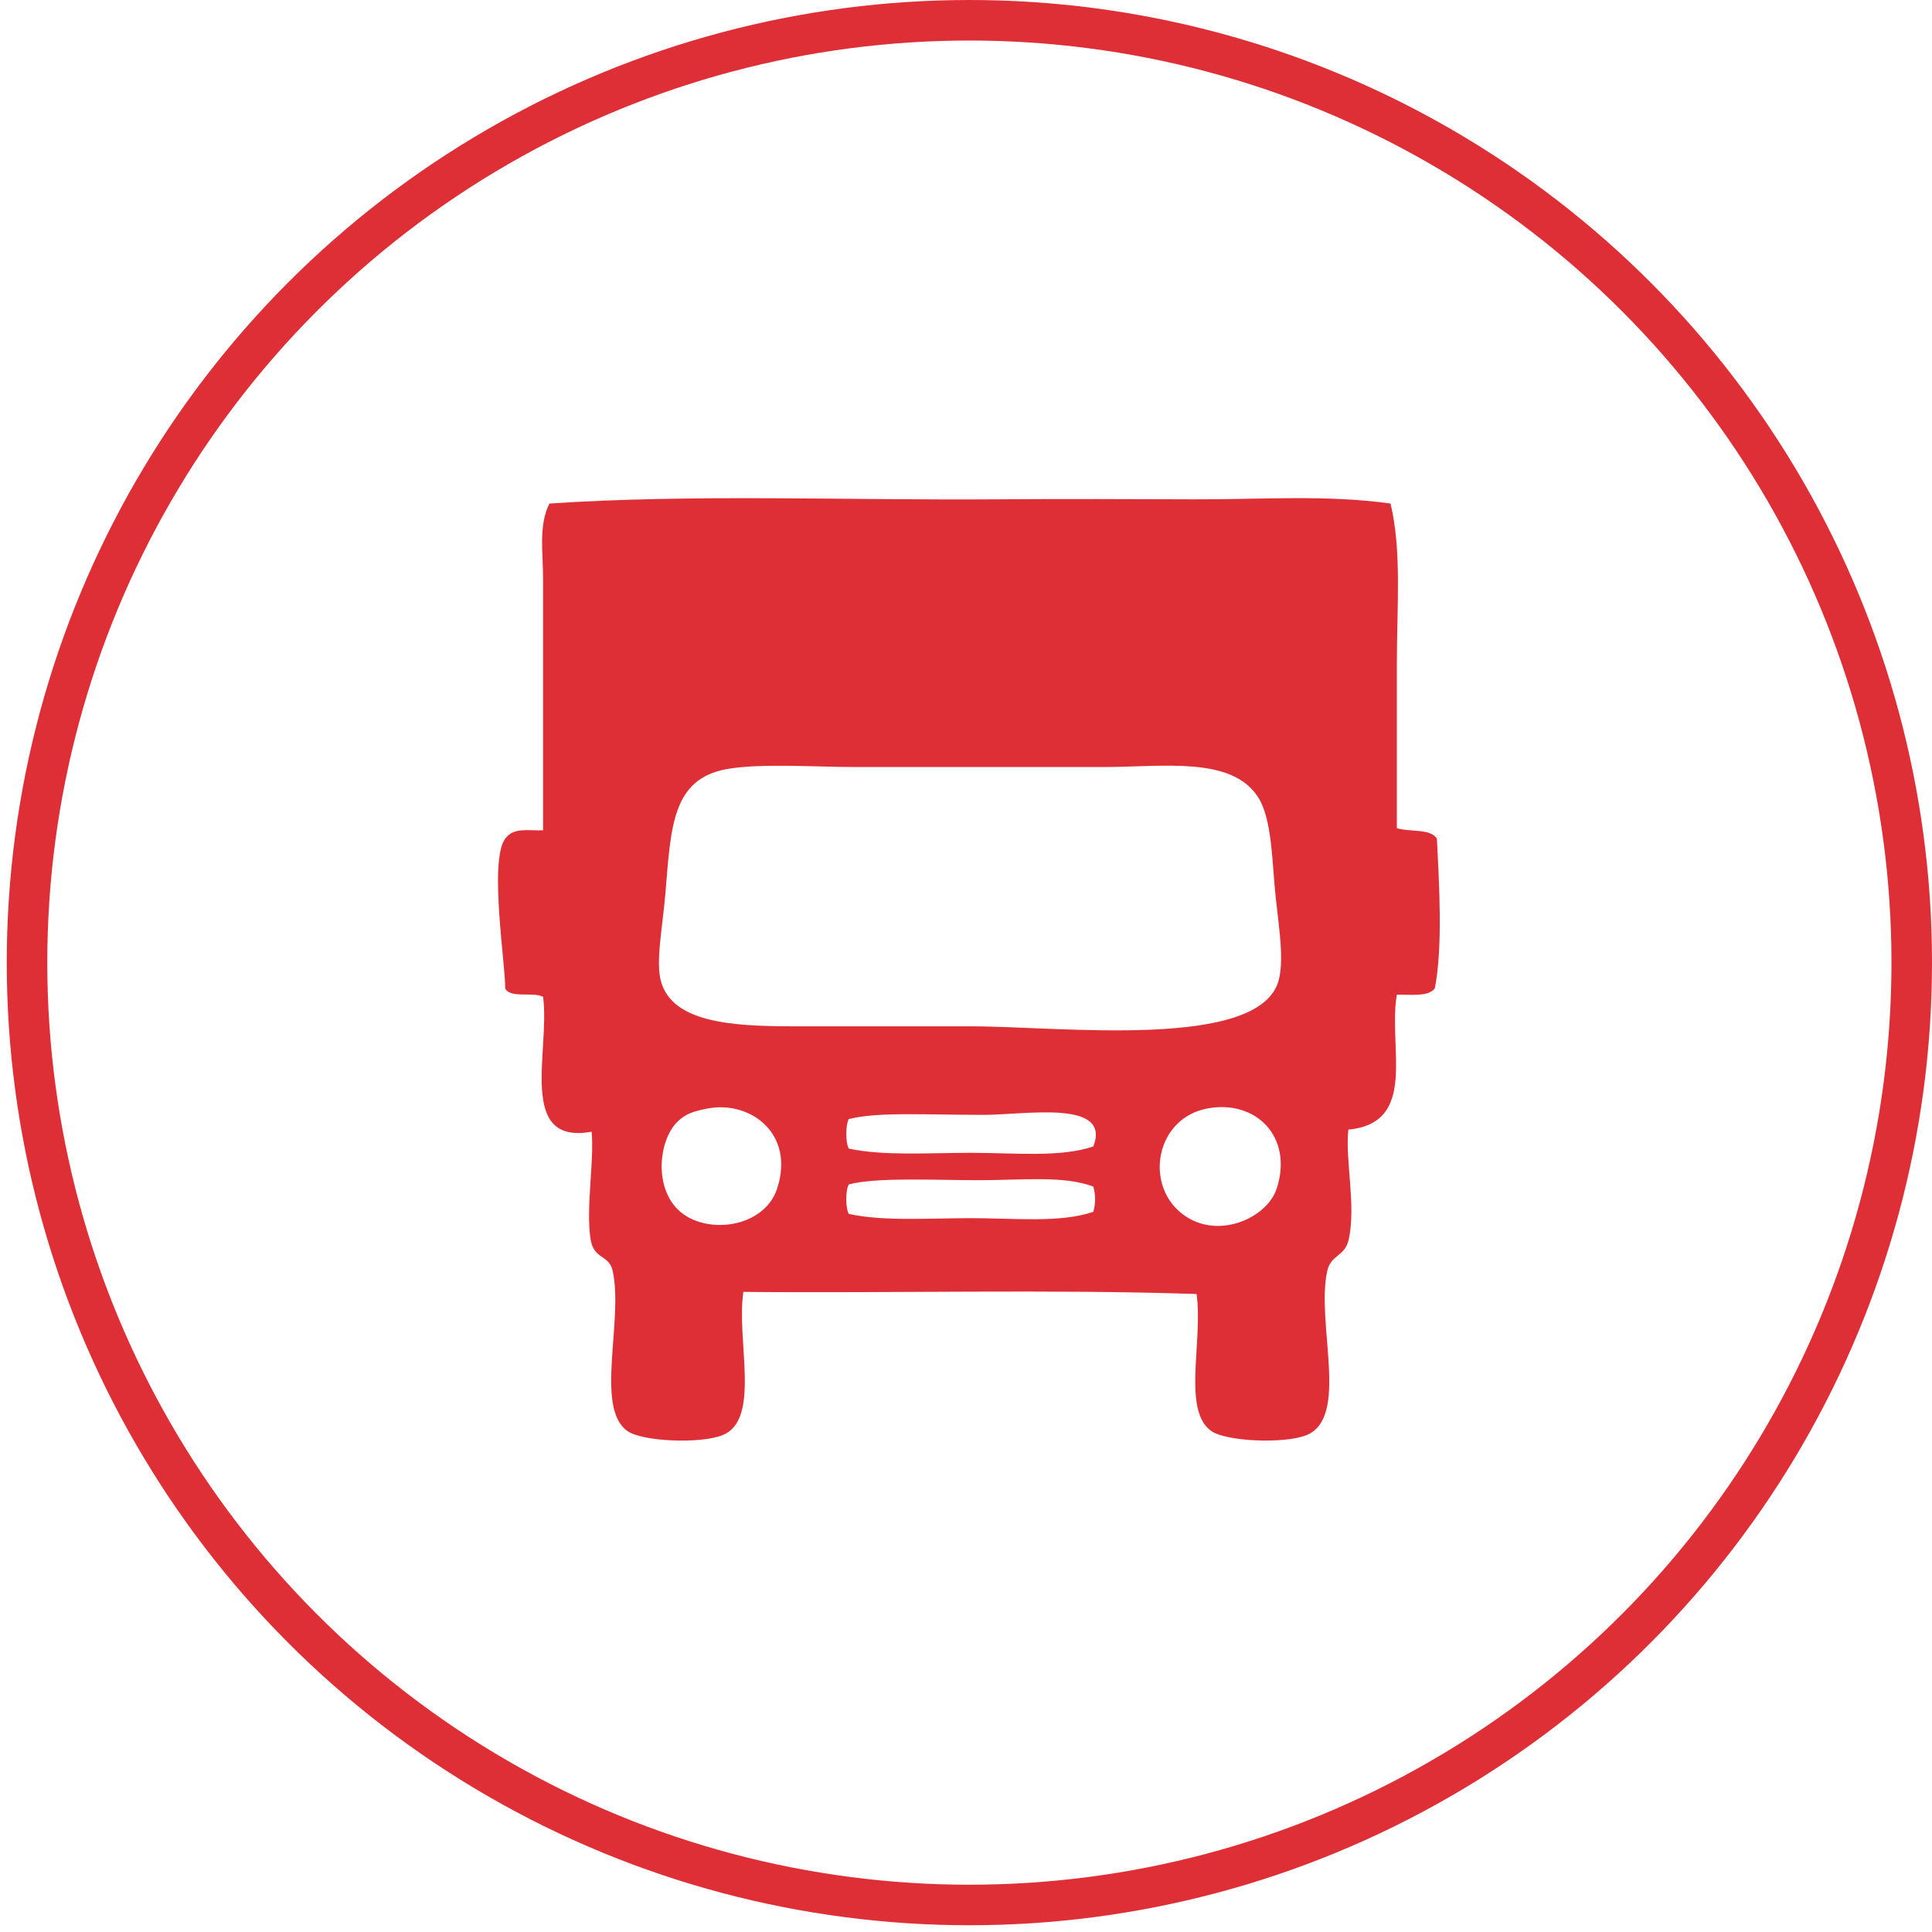 <?xml version="1.0" encoding="utf-8"?>
<!-- Generator: Adobe Illustrator 15.0.0, SVG Export Plug-In . SVG Version: 6.00 Build 0)  -->
<!DOCTYPE svg PUBLIC "-//W3C//DTD SVG 1.1//EN" "http://www.w3.org/Graphics/SVG/1.1/DTD/svg11.dtd">
<svg version="1.1" id="Calque_1" xmlns="http://www.w3.org/2000/svg" xmlns:xlink="http://www.w3.org/1999/xlink" x="0px" y="0px"
	 width="143px" height="142.982px" viewBox="0 0 143 142.982" enable-background="new 0 0 143 142.982" xml:space="preserve">
<circle fill="none" stroke="#DF2F36" stroke-width="3" stroke-miterlimit="10" cx="71.75" cy="71.25" r="69.75"/>
<g>
	<path fill-rule="evenodd" clip-rule="evenodd" fill="#DF2F36" d="M102.922,37.271c0.842,3.476,0.468,7.706,0.468,11.857
		c0,4.056,0,8.299,0,12.17c0.944,0.304,2.492,0.004,2.964,0.78c0.166,3.301,0.45,8.034-0.155,11.078
		c-0.461,0.631-1.732,0.452-2.809,0.469c-0.674,3.851,1.61,9.496-3.588,9.983c-0.256,2.189,0.589,5.628,0.023,8.145
		c-0.288,1.278-1.312,1.093-1.584,2.311c-0.864,3.86,1.691,10.886-1.561,12.169c-1.642,0.648-5.922,0.461-7.021-0.312
		c-2.175-1.529-0.603-6.644-1.092-10.143c-10.869-0.363-22.415-0.051-33.545-0.156c-0.545,3.581,1.34,9.467-1.561,10.61
		c-1.621,0.642-5.896,0.479-7.021-0.312c-2.432-1.709-0.28-8.189-1.093-11.857c-0.269-1.22-1.404-0.812-1.638-2.356
		c-0.358-2.363,0.295-5.84,0.078-7.942c-5.529,1.005-3.059-5.99-3.589-9.984c-0.75-0.394-2.427,0.139-2.808-0.624
		c0.056-1.555-1.217-9.431,0-11.078c0.639-0.865,1.659-0.579,2.808-0.624c0-5.932,0-12.439,0-18.567c0-1.965-0.35-3.996,0.469-5.617
		c10.547-0.711,22.042-0.231,33.076-0.313c4.904-0.036,9.822-0.017,14.666,0C93.3,36.977,98.166,36.604,102.922,37.271z
		 M49.25,66.135c-0.211,2.534-0.744,5.095-0.313,6.553c0.888,2.996,5.224,3.277,9.83,3.277c4.898,0,8.691,0,13.105,0
		c6.624,0,21.417,1.802,22.779-3.433c0.456-1.753-0.12-4.617-0.313-7.022c-0.207-2.601-0.326-5.172-1.248-6.553
		c-2.003-3-7.019-2.184-11.39-2.184c-6.01,0-12.49,0-18.41,0c-2.912,0-7.063-0.293-9.518,0.156
		C49.736,57.669,49.659,61.22,49.25,66.135z M50.186,82.986c-1.389,1.295-1.828,4.77,0,6.552c1.965,1.914,6.365,1.397,7.333-1.56
		c1.348-4.115-2.032-6.533-5.148-5.929C51.154,82.285,50.703,82.503,50.186,82.986z M87.319,89.693
		c2.571,2.229,6.448,0.532,7.177-1.715c1.252-3.854-1.569-6.616-5.148-5.929C85.64,82.76,84.717,87.44,87.319,89.693z
		 M72.809,82.518c-4.453,0-7.882-0.23-9.984,0.313c-0.248,0.44-0.248,1.742,0,2.184c2.577,0.553,5.895,0.313,9.049,0.313
		c3.259,0,6.582,0.358,9.05-0.469C82.28,81.358,75.91,82.518,72.809,82.518z M72.497,87.354c-3.356,0-7.609-0.232-9.673,0.313
		c-0.248,0.441-0.248,1.744,0,2.184c2.567,0.56,5.895,0.313,9.049,0.313c3.25,0,6.601,0.365,9.05-0.469
		c0.179-0.644,0.179-1.227,0-1.871C78.706,86.995,75.62,87.354,72.497,87.354z"/>
</g>
</svg>
